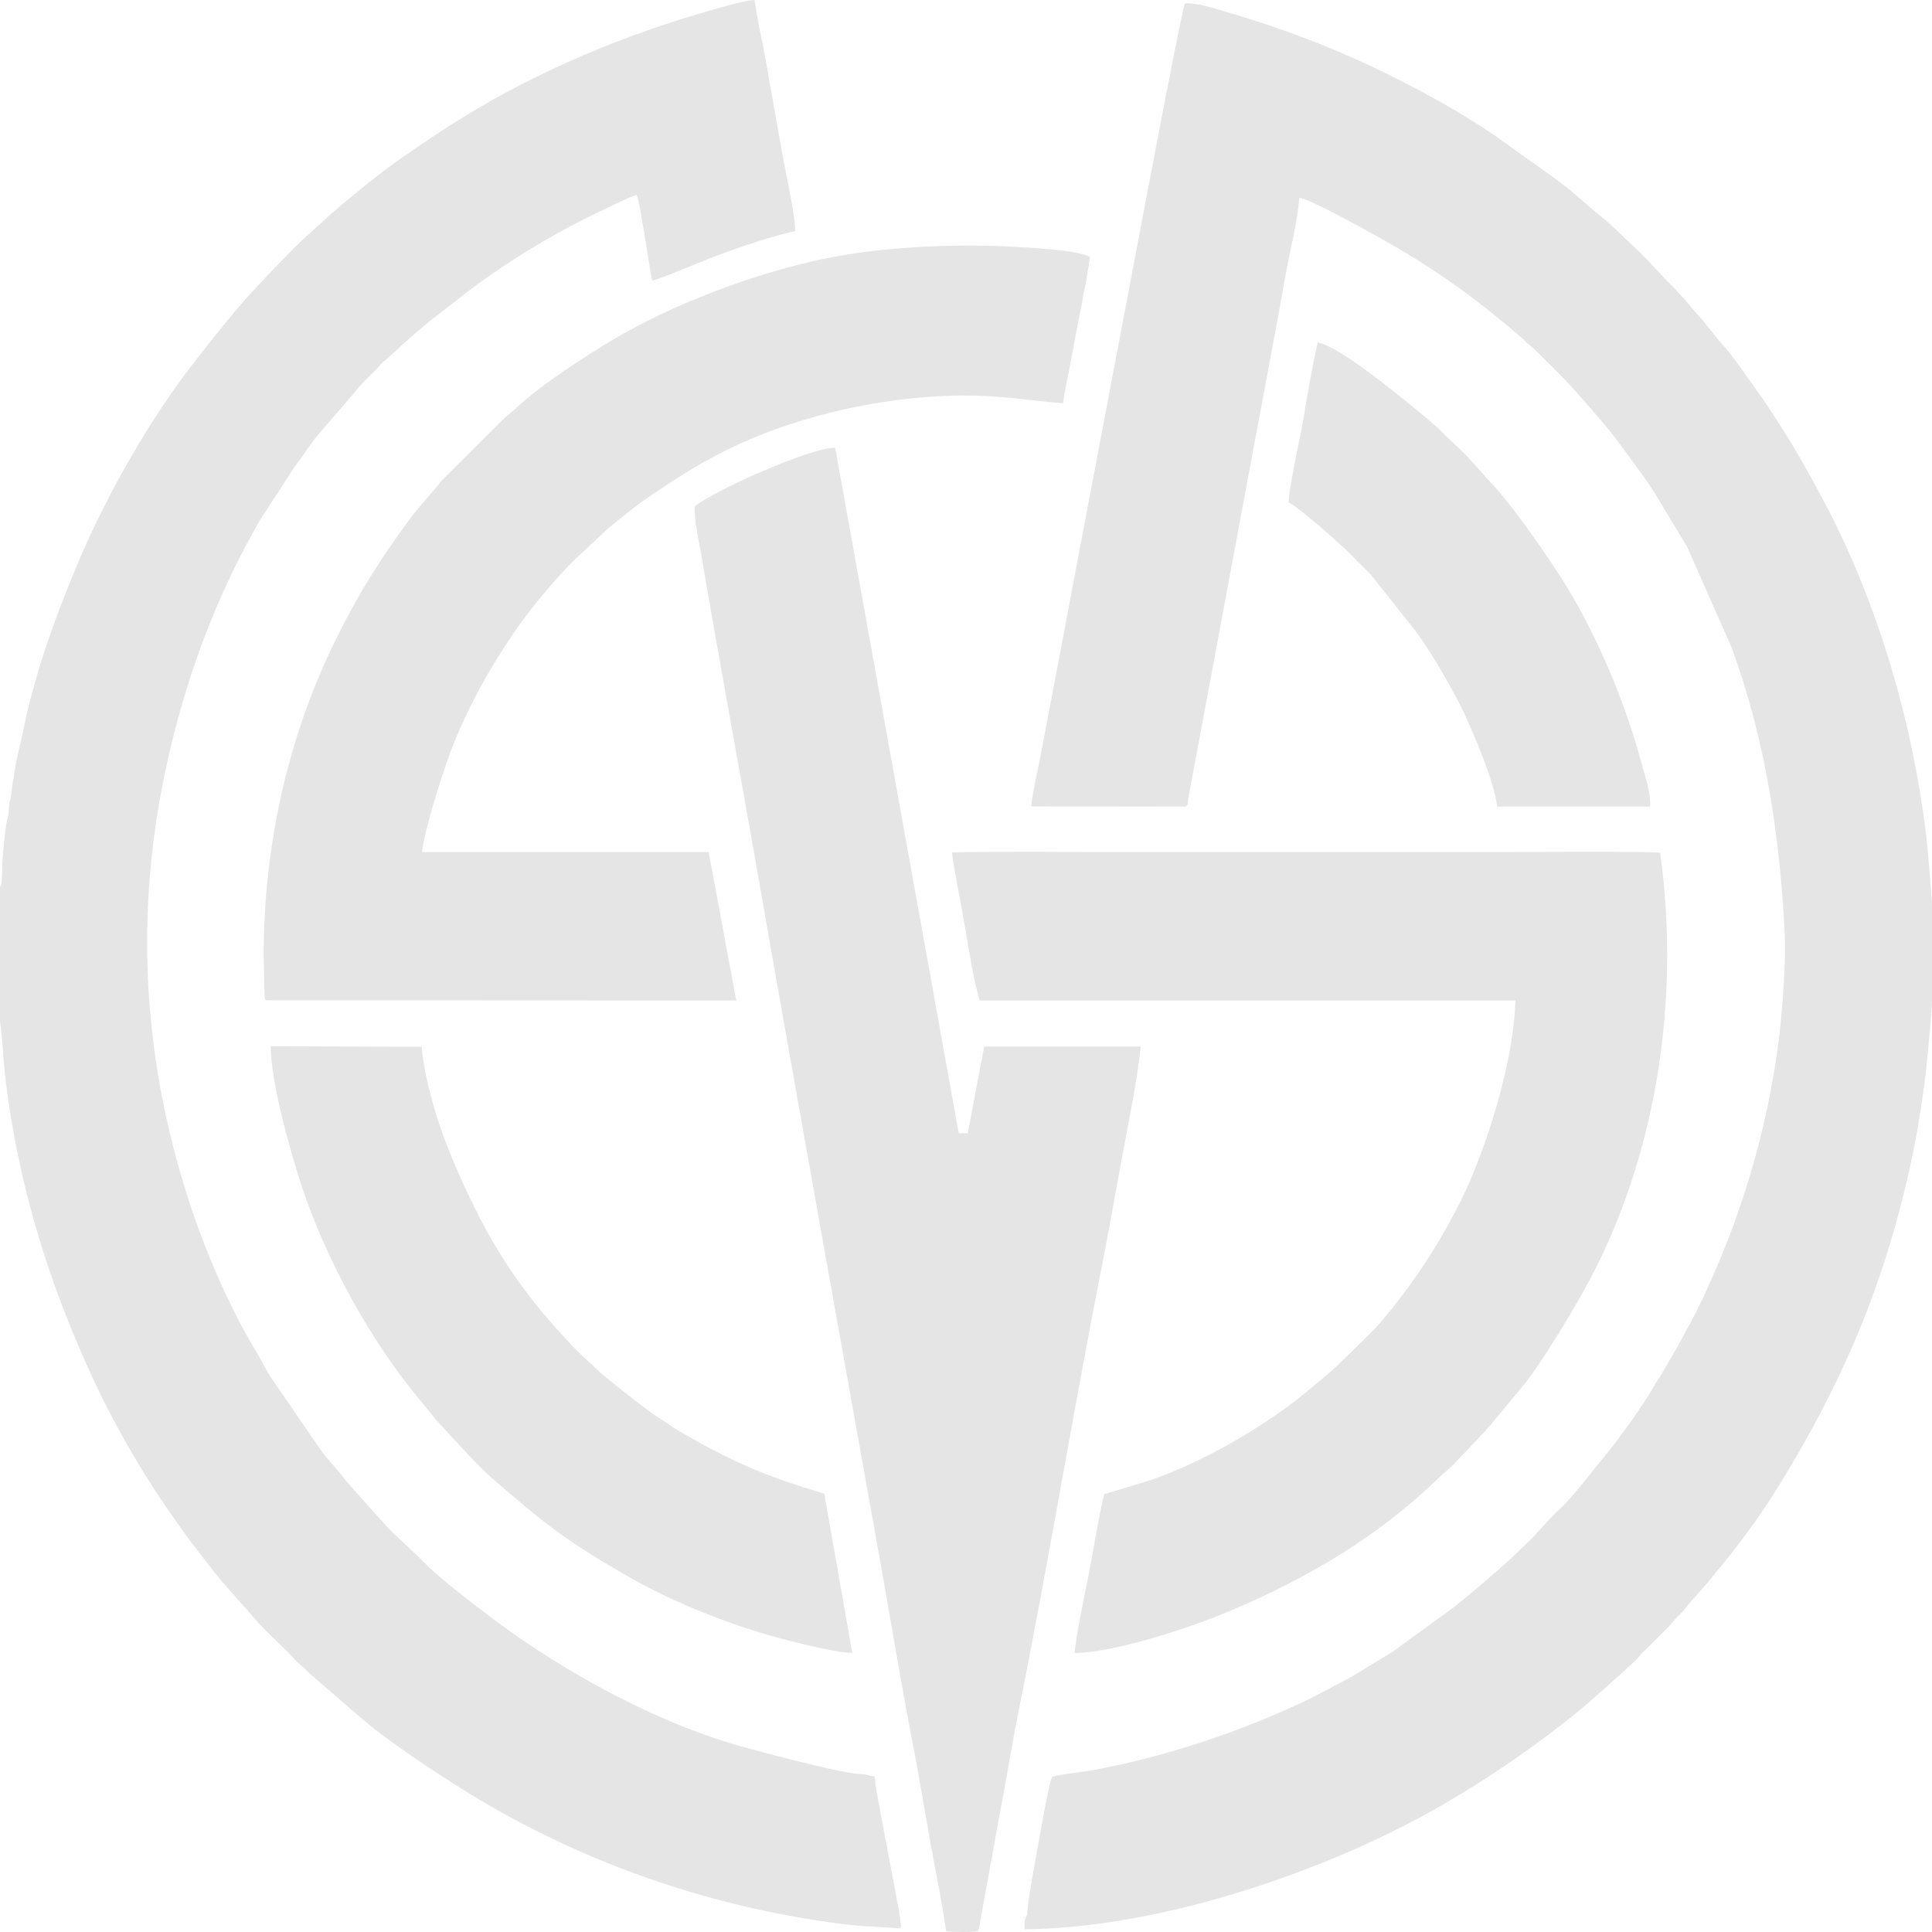 <svg width="184" height="184" viewBox="0 0 184 184" fill="none" xmlns="http://www.w3.org/2000/svg">
<path opacity="0.5" fill-rule="evenodd" clip-rule="evenodd" d="M99.107 71.958L105.455 38.443C106.17 34.763 112.519 0.832 112.844 0.329C114.079 0.241 115.726 0.832 116.874 1.161C119.453 1.906 121.836 2.716 124.284 3.636C129.42 5.586 134.403 8.039 139.105 10.821L141.402 12.267C141.64 12.42 141.943 12.617 142.138 12.749L147.902 16.867C148.4 17.217 148.834 17.568 149.289 17.918C150.177 18.597 151.867 20.175 152.626 20.744C153.514 21.423 154.879 22.847 155.789 23.657C157.024 24.818 158.736 26.79 159.429 27.403L160.577 28.674C160.946 29.09 161.336 29.594 161.704 29.988C162.549 30.886 163.134 31.806 163.958 32.704C164.933 33.756 166.298 35.771 167.164 36.976C167.338 37.217 167.446 37.392 167.663 37.677C168.529 38.882 169.244 40.086 170.068 41.357C171.325 43.328 172.495 45.475 173.643 47.622C178.475 56.712 181.703 67.183 183.177 77.522C183.393 79.012 183.567 80.479 183.675 82.013C183.783 83.327 184 85.342 184 86.591V95.134C184 96.382 183.718 98.879 183.61 100.238C183.155 104.991 182.332 109.701 181.162 114.279C178.605 124.333 174.878 132.569 169.634 141.134C167.749 144.245 165.604 147.158 163.286 149.918C163.069 150.203 162.896 150.422 162.701 150.641L160.751 152.854C160.534 153.116 160.426 153.335 160.166 153.576C159.602 154.08 159.342 154.475 158.866 154.978L157.522 156.315C157.262 156.577 157.111 156.753 156.829 157.015C156.526 157.3 156.417 157.366 156.136 157.716C155.594 158.396 153.752 159.929 152.951 160.696C152.799 160.827 152.734 160.915 152.582 161.024C152.452 161.156 152.344 161.199 152.214 161.331C151.152 162.338 150.047 163.215 148.899 164.113C145.194 166.982 141.575 169.458 137.458 171.845C126.451 178.242 110.461 183.63 97.59 183.74C97.59 183.521 97.569 183.258 97.59 183.083C97.612 182.579 97.785 182.666 97.829 182.206C97.915 180.848 98.522 177.716 98.76 176.314C98.955 175.262 99.909 169.677 100.212 169.217C100.472 169.063 103.549 168.691 104.242 168.559C105.499 168.319 106.756 168.056 108.034 167.749C113.927 166.303 119.604 164.288 125.043 161.637L128.033 160.06C128.618 159.754 129.03 159.513 129.528 159.206L131.738 157.848C131.998 157.695 132.171 157.607 132.453 157.432L138.433 153.094C140.362 151.539 142.247 149.94 144.045 148.297L145.237 147.136C146.429 146.063 147.425 144.727 148.617 143.653C149.657 142.733 152.019 139.645 153.037 138.418C154.142 137.104 156.677 133.555 157.479 132.088L157.609 131.868C157.609 131.847 157.631 131.825 157.631 131.803C158.281 130.905 158.822 129.831 159.429 128.824C159.581 128.605 159.732 128.32 159.841 128.101L160.144 127.553C161.487 125.1 162.116 123.851 163.286 121.179C166.796 113.162 169.158 104.071 169.786 95.156C170.046 91.169 170.089 90.03 169.808 86.153C169.223 77.829 167.793 69.461 164.911 61.663L160.707 52.134C160.599 51.937 160.491 51.74 160.382 51.586L157.609 46.986C157.595 46.972 157.58 46.95 157.566 46.921L156.916 45.913C155.767 44.336 154.142 42.036 152.972 40.634C151.499 38.882 150.025 37.151 148.487 35.596L147.794 34.895C146.97 34.084 146.299 33.361 145.432 32.66C145.237 32.507 145.172 32.376 144.977 32.222C141.337 29.046 137.523 26.22 133.32 23.745C131.911 22.913 124.978 18.992 123.743 18.838C123.548 21.335 122.854 23.789 122.443 26.177C122.009 28.63 121.554 31.04 121.099 33.493L113.169 76.032C113.104 76.449 113.169 76.755 112.887 76.821L98.219 76.799C98.219 76.076 98.912 72.944 99.107 71.958ZM0.217 82.21C0.26 81.509 0.52 78.486 0.737 77.807C0.867 77.391 0.823 77.128 0.867 76.712C0.888 76.361 1.018 76.142 1.062 75.704C1.17 74.63 1.517 72.572 1.777 71.52C2.102 70.206 2.34 68.826 2.665 67.533C3.965 62.232 5.699 57.676 7.692 52.988C10.335 46.833 14.431 39.67 18.547 34.435C20.107 32.441 22.404 29.506 24.094 27.71C25.394 26.33 27.604 23.942 28.883 22.781L31.439 20.459C31.656 20.24 31.808 20.153 32.09 19.912C32.263 19.736 32.501 19.517 32.739 19.342C34.473 17.896 36.293 16.407 38.243 15.049C40.171 13.713 42.013 12.442 44.093 11.172C51.373 6.681 59.542 3.286 67.906 0.92C68.924 0.635 70.853 0.044 71.871 0C72.088 1.73 72.564 3.768 72.889 5.542C73.214 7.382 73.539 9.2 73.864 11.04C74.189 12.858 74.493 14.676 74.861 16.494C75.078 17.612 75.793 21.073 75.728 22.015C73.409 22.518 70.809 23.416 68.707 24.183C67.169 24.731 63.204 26.461 62.121 26.724C61.796 25.366 60.972 19.167 60.626 18.554C59.715 18.86 58.545 19.474 57.744 19.846C53.15 21.993 48.773 24.599 44.743 27.622L41.212 30.36C41.017 30.514 40.8 30.689 40.648 30.82C40.388 31.04 40.301 31.105 40.085 31.302C39.716 31.631 39.305 31.938 38.958 32.266C38.72 32.485 38.611 32.551 38.395 32.748C38.178 32.945 38.091 33.055 37.875 33.252C37.463 33.602 37.16 33.909 36.77 34.238C36.38 34.544 36.055 34.939 35.73 35.289C35.08 35.924 34.43 36.516 33.91 37.195C33.888 37.217 33.866 37.239 33.866 37.261L30.334 41.357C29.489 42.364 28.861 43.416 28.016 44.511L24.831 49.418C20.692 56.537 17.594 64.576 15.687 73.71C12.611 88.496 13.824 102.954 18.916 117.061C20.324 120.916 22.274 125.209 24.246 128.451C24.788 129.349 25.221 130.247 25.741 131.102L30.421 137.914C30.421 137.936 30.443 137.958 30.464 137.958C30.464 137.987 30.472 138.009 30.486 138.024C31.18 138.988 32.046 139.842 32.761 140.784C33.086 141.2 33.389 141.507 33.715 141.901L36.683 145.209C37.831 146.457 39.153 147.531 40.345 148.757C41.71 150.137 43.855 151.802 45.437 153.029C52.327 158.417 61.211 163.521 69.834 166.106C71.936 166.719 79.086 168.625 81.535 168.932C81.925 168.976 82.206 168.932 82.51 169.019C82.878 169.129 82.9 169.151 83.29 169.173C83.485 170.969 84.221 174.452 84.568 176.445C84.785 177.672 85.673 181.987 85.781 183.17C85.803 183.302 85.803 183.302 85.803 183.411L85.76 183.564C85.76 183.564 85.738 183.63 85.738 183.652L83.268 183.499C80.906 183.389 78.436 183.017 76.118 182.622C65.024 180.695 54.299 176.686 44.852 170.903C41.558 168.888 36.726 165.712 33.823 163.127L29.489 159.381C29.208 159.118 29.078 158.943 28.774 158.702C28.536 158.483 28.319 158.308 28.103 158.067C26.911 156.753 25.264 155.373 24.159 154.036L21.624 151.167C20.757 150.203 20.021 149.217 19.219 148.188C18.439 147.202 17.681 146.172 16.922 145.099C14.127 141.222 11.267 136.447 8.949 131.496C5.287 123.632 2.622 115.659 1.127 106.919C0.845 105.341 0.65 103.786 0.455 102.187C0.368 101.399 0.13 97.697 0 97.346V84.444C0.238 84.356 0.217 82.582 0.217 82.21ZM79.541 42.649L91.307 107.926H92.173L93.733 99.668H108.641C108.272 103.217 107.471 106.831 106.842 110.314C106.192 113.819 105.585 117.302 104.892 120.828C102.14 134.782 99.844 148.933 97.027 162.864C96.334 166.347 95.77 169.896 95.098 173.379L93.235 183.63C93.235 183.63 93.235 183.637 93.235 183.652C93.221 183.667 93.206 183.703 93.192 183.762L93.127 183.915C92.715 184.046 90.657 184.003 90.115 183.937C89.703 181.067 89.118 178.263 88.598 175.416C88.1 172.612 87.623 169.742 87.103 166.982C85.998 161.353 85.066 155.701 84.07 150.05C80.04 127.466 75.944 104.86 72.001 82.254C70.267 72.418 68.426 62.473 66.757 52.638C66.519 51.28 66.107 49.637 66.172 48.235C67.841 46.789 77.309 42.562 79.541 42.649ZM91.913 88.321C91.718 87.138 90.678 81.859 90.678 81.18C96.29 81.071 102.01 81.158 107.622 81.158H141.315C143.222 81.158 157.501 81.049 158.107 81.224C160.101 95.44 157.652 110.686 150.87 122.866C149.527 125.275 146.84 129.744 145.194 131.803L141.922 135.746C141.64 136.03 141.64 136.03 141.445 136.293L138.39 139.513C138.022 139.886 137.675 140.149 137.285 140.499C134.1 143.61 130.59 146.282 126.733 148.604C123.309 150.641 119.604 152.481 115.553 154.058C112.367 155.307 105.954 157.388 102.335 157.432C102.617 155.022 103.245 152.174 103.722 149.787C103.939 148.648 104.935 142.799 105.195 142.295L109.334 141.047C114.426 139.36 120.688 135.724 124.761 132.285C125.281 131.868 125.736 131.452 126.235 131.058C127.34 130.16 129.225 128.21 130.373 127.115C132.085 125.472 134.815 121.77 136.223 119.514C137.545 117.411 139.018 114.761 139.993 112.482C142.052 107.685 144.175 100.654 144.327 95.287H93.3C92.672 93.118 92.303 90.621 91.913 88.321ZM31.981 60.918C34.148 56.515 36.163 53.317 39.023 49.44C39.955 48.191 40.886 47.249 41.666 46.264C41.861 46.044 41.97 45.847 42.187 45.65L47.928 39.933C48.275 39.582 48.817 39.188 49.185 38.838C51.569 36.603 55.859 33.843 58.675 32.178C64.352 28.849 72.066 25.957 78.718 24.599C83.94 23.526 90.353 23.241 95.705 23.46C97.352 23.548 102.704 23.767 103.809 24.49L103.375 27.162C103.332 27.381 103.224 27.71 103.18 28.017C103.029 29.112 102.747 30.295 102.53 31.478C102.335 32.617 102.097 33.734 101.88 34.917C101.685 36.034 101.36 37.326 101.252 38.4C99.28 38.268 97.222 37.962 95.228 37.808C87.992 37.195 79.498 38.662 72.694 41.313C69.726 42.474 66.627 44.117 64.049 45.825C62.727 46.702 61.362 47.556 60.192 48.498C59.564 49.002 58.004 50.184 57.484 50.732L54.927 53.12C54.06 53.908 52.522 55.639 51.764 56.559C48.34 60.611 45.133 65.978 43.14 70.994C42.316 73.075 40.453 78.793 40.193 81.158H67.494L70.116 95.287L25.308 95.265C25.243 95.134 25.264 95.243 25.221 95.046C25.199 94.936 25.199 94.893 25.199 94.783L25.113 91.213C25.091 80.019 27.648 69.68 31.981 60.918ZM75.229 156.271C70.138 155 64.482 152.788 60.084 150.291C53.562 146.567 51.72 144.968 46.715 140.652C45.35 139.448 42.923 136.731 41.536 135.22C41.363 135.045 41.32 134.935 41.147 134.738L39.153 132.307C34.581 126.524 30.421 118.725 28.233 111.387C27.301 108.299 25.806 102.844 25.784 99.646L40.15 99.69C40.713 105.013 42.88 110.314 45.177 114.958C47.062 118.813 49.228 122.121 51.937 125.319C53.129 126.699 54.667 128.451 55.945 129.568C56.227 129.809 56.335 129.919 56.617 130.204C57.375 130.992 61.276 134.037 62.207 134.672L63.724 135.68C63.962 135.833 64.179 136.009 64.461 136.162C69.596 139.163 72.673 140.521 78.501 142.251L81.166 157.41C80.191 157.497 76.334 156.555 75.229 156.271ZM123.353 43.876C123.569 42.649 123.873 41.401 124.089 40.174C124.501 37.742 124.935 35.004 125.498 32.617C127.08 32.923 130.286 35.399 131.37 36.209C132.193 36.822 136.722 40.459 137.22 41.028C137.805 41.663 139.17 42.824 140.188 43.964L141.878 45.847C144.11 48.147 147.924 53.733 149.354 56.099C152.322 61.071 154.879 67.161 156.374 72.834C156.699 74.039 157.219 75.463 157.154 76.821H142.593C142.268 74.302 140.427 70.052 139.365 67.752C138.823 66.57 136.83 63.043 136.072 61.926C135.638 61.29 135.292 60.743 134.837 60.129L130.763 54.982C130.373 54.478 129.701 53.865 129.268 53.448C128.77 52.944 128.293 52.397 127.73 51.937L125.715 50.141C124.848 49.462 123.634 48.344 122.724 47.841C122.768 46.745 123.158 45.037 123.353 43.876Z" fill="#CDCDCD"/>
</svg>
